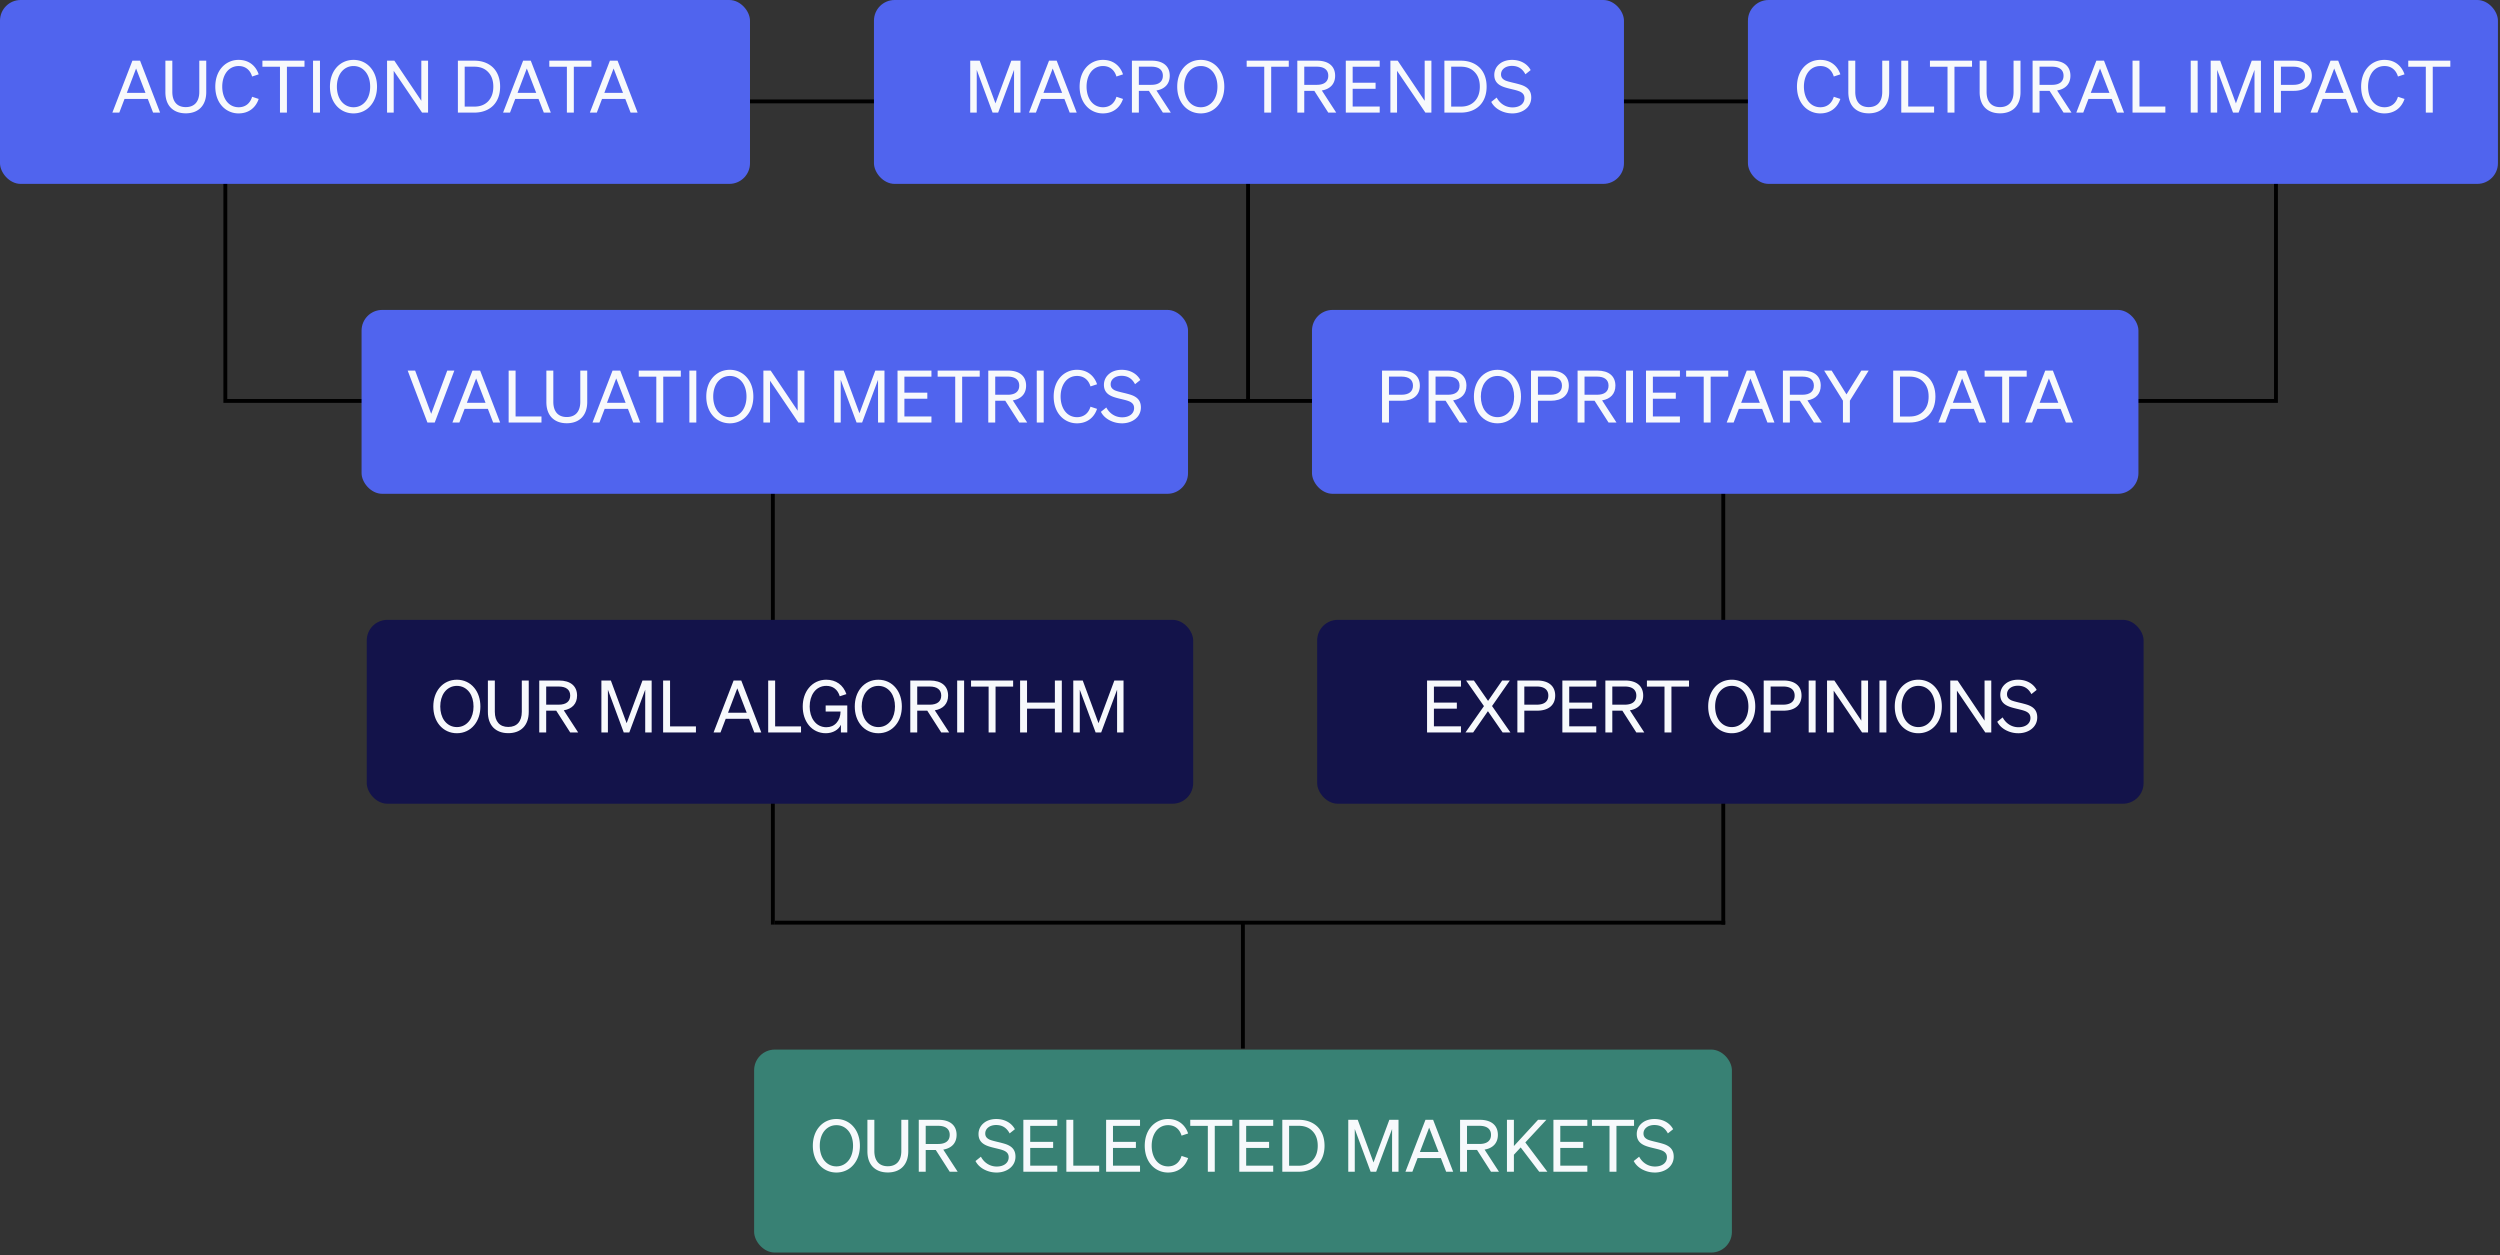 <svg xmlns="http://www.w3.org/2000/svg" fill="none" viewBox="0 0 484 243"><rect x="0" y="0" width="484" height="243" fill="#333333" stroke="none"/><path stroke="#000" stroke-width=".75" d="M71 77.625h343m-100-58h26m74 58h27m-397 0h27m74-58h25M440.625 78V33m-199 45V30m-198 48V30m106 95V88m0 91v-24m184-30V88m0 91v-24"></path><rect width="160" height="35.6" x="70" y="60" fill="#5064EE" rx="4"></rect><path fill="#F7F9FC" d="M87.959 71.748 84.165 81.8H82.75l-3.822-10.052h1.442l3.108 8.372 3.108-8.372zM87.59 81.8l3.878-10.052h1.484L96.83 81.8h-1.358l-1.021-2.646h-4.508L88.935 81.8zm6.412-3.822-1.82-4.718-1.793 4.718zM104.83 81.8h-6.356V71.748h1.344v8.876h5.012zm4.896.14c-1.218 0-2.184-.364-2.898-1.078-.7-.728-1.05-1.736-1.05-3.038v-6.076h1.344v6.034c0 1.904.938 2.954 2.604 2.954s2.618-1.05 2.618-2.954v-6.034h1.344v6.076c0 2.59-1.498 4.116-3.962 4.116m4.984-.14 3.878-10.052h1.484L123.95 81.8h-1.358l-1.022-2.646h-4.508l-1.008 2.646zm6.412-3.822-1.82-4.718-1.792 4.718zm10.685-6.23v1.176h-3.402V81.8h-1.344v-8.876h-3.402v-1.176zm1.655 0h1.344V81.8h-1.344zm4.45 8.624c-.77-.938-1.176-2.184-1.176-3.598s.406-2.66 1.176-3.598c.84-1.022 2.044-1.582 3.388-1.582s2.548.56 3.374 1.582c.77.938 1.176 2.184 1.176 3.598s-.406 2.66-1.176 3.598c-.826 1.022-2.03 1.582-3.374 1.582s-2.548-.56-3.388-1.582m5.838-.882c.504-.714.77-1.652.77-2.716s-.266-2.002-.77-2.716c-.602-.826-1.456-1.274-2.45-1.274s-1.848.448-2.45 1.274c-.504.714-.77 1.652-.77 2.716s.266 2.002.77 2.716c.602.826 1.456 1.274 2.45 1.274s1.848-.448 2.45-1.274m10.677-7.742h1.302V81.8h-1.162l-5.488-8.092V81.8h-1.288V71.748h1.414l5.222 7.77zm15.561 1.778-3.08 8.274h-1.078l-3.066-8.274V81.8h-1.26V71.748h1.834l3.052 8.26 3.066-8.26h1.778V81.8h-1.246zm3.773 8.274V71.748h6.566v1.176h-5.236v3.094h4.438v1.176h-4.438v3.43h5.236V81.8zm15.915-10.052v1.176h-3.402V81.8h-1.344v-8.876h-3.402v-1.176zm4.945 5.838h-1.946V81.8h-1.344V71.748h3.836c2.198 0 3.486 1.064 3.486 2.912 0 1.568-.938 2.576-2.576 2.856l2.786 4.284h-1.54zm-1.946-4.676v3.514h2.422c1.442 0 2.226-.63 2.226-1.764 0-1.12-.784-1.75-2.226-1.75zm8.042-1.162h1.344V81.8h-1.344zm5.374 2.31c-.49.714-.756 1.652-.756 2.716s.266 2.002.756 2.716c.574.826 1.428 1.274 2.422 1.274 1.288 0 2.226-.742 2.604-2.03l1.274.42c-.602 1.778-2.016 2.8-3.878 2.8a4.27 4.27 0 0 1-3.36-1.582c-.77-.938-1.162-2.198-1.162-3.598s.392-2.66 1.162-3.598a4.27 4.27 0 0 1 3.36-1.582c1.862 0 3.276 1.022 3.878 2.8l-1.274.42c-.378-1.288-1.316-2.03-2.604-2.03-.994 0-1.848.448-2.422 1.274m11.131 7.896c-.882 0-1.708-.21-2.464-.616-.742-.406-1.288-.952-1.624-1.61l1.05-.84c.63 1.19 1.764 1.904 3.066 1.904 1.386 0 2.31-.714 2.31-1.792 0-.616-.294-1.022-.98-1.316a7 7 0 0 0-.49-.168c-.182-.056-.588-.154-1.218-.308-1.19-.28-1.708-.49-2.142-.77-.686-.448-1.008-1.078-1.008-1.932 0-.882.378-1.624 1.064-2.17.616-.49 1.456-.742 2.366-.742 1.624 0 2.954.742 3.612 1.974l-1.022.812c-.574-1.106-1.442-1.624-2.618-1.624-1.232 0-2.1.686-2.1 1.638 0 .56.266.91.84 1.19.28.112.574.21 1.512.434.784.182 1.316.336 1.61.434s.56.224.77.35c.77.462 1.12 1.134 1.12 2.086 0 .91-.406 1.722-1.148 2.282-.658.504-1.554.784-2.506.784"></path><rect width="160" height="35.6" x="254" y="60" fill="#5064EE" rx="4"></rect><path fill="#F7F9FC" d="M271.397 77.586h-2.492V81.8h-1.344V71.748h3.836c2.198 0 3.486 1.064 3.486 2.912s-1.302 2.926-3.486 2.926m-2.492-4.676v3.514h2.422c1.442 0 2.226-.63 2.226-1.764 0-1.12-.784-1.75-2.226-1.75zm10.963 4.676h-1.946V81.8h-1.344V71.748h3.836c2.198 0 3.486 1.064 3.486 2.912 0 1.568-.938 2.576-2.576 2.856l2.786 4.284h-1.54zm-1.946-4.676v3.514h2.422c1.442 0 2.226-.63 2.226-1.764 0-1.12-.784-1.75-2.226-1.75zm8.602 7.462c-.77-.938-1.176-2.184-1.176-3.598s.406-2.66 1.176-3.598c.84-1.022 2.044-1.582 3.388-1.582s2.548.56 3.374 1.582c.77.938 1.176 2.184 1.176 3.598s-.406 2.66-1.176 3.598c-.826 1.022-2.03 1.582-3.374 1.582s-2.548-.56-3.388-1.582m5.838-.882c.504-.714.77-1.652.77-2.716s-.266-2.002-.77-2.716c-.602-.826-1.456-1.274-2.45-1.274s-1.848.448-2.45 1.274c-.504.714-.77 1.652-.77 2.716s.266 2.002.77 2.716c.602.826 1.456 1.274 2.45 1.274s1.848-.448 2.45-1.274m7.877-1.904h-2.492V81.8h-1.344V71.748h3.836c2.198 0 3.486 1.064 3.486 2.912s-1.302 2.926-3.486 2.926m-2.492-4.676v3.514h2.422c1.442 0 2.226-.63 2.226-1.764 0-1.12-.784-1.75-2.226-1.75zm10.963 4.676h-1.946V81.8h-1.344V71.748h3.836c2.198 0 3.486 1.064 3.486 2.912 0 1.568-.938 2.576-2.576 2.856l2.786 4.284h-1.54zm-1.946-4.676v3.514h2.422c1.442 0 2.226-.63 2.226-1.764 0-1.12-.784-1.75-2.226-1.75zm8.042-1.162h1.344V81.8h-1.344zm3.862 10.052V71.748h6.566v1.176h-5.236v3.094h4.438v1.176h-4.438v3.43h5.236V81.8zm15.915-10.052v1.176h-3.402V81.8h-1.344v-8.876h-3.402v-1.176zm-.294 10.052 3.878-10.052h1.484l3.878 10.052h-1.358l-1.022-2.646h-4.508l-1.008 2.646zm6.412-3.822-1.82-4.718-1.792 4.718zm7.761-.392h-1.946V81.8h-1.344V71.748h3.836c2.198 0 3.486 1.064 3.486 2.912 0 1.568-.938 2.576-2.576 2.856l2.786 4.284h-1.54zm-1.946-4.676v3.514h2.422c1.442 0 2.226-.63 2.226-1.764 0-1.12-.784-1.75-2.226-1.75zm8.093-1.162 2.87 4.606 2.87-4.606h1.428l-3.64 5.824V81.8h-1.344v-4.228l-3.64-5.824zM369.714 81.8h-3.192V71.748h3.192c1.498 0 2.744.476 3.64 1.358.882.896 1.344 2.156 1.344 3.668s-.462 2.772-1.344 3.668c-.896.882-2.142 1.358-3.64 1.358m-1.876-8.89v7.728h1.876c1.134 0 2.016-.35 2.674-1.036.658-.7.994-1.638.994-2.828s-.336-2.128-.994-2.814q-.987-1.05-2.688-1.05zm7.434 8.89 3.878-10.052h1.484l3.878 10.052h-1.358l-1.022-2.646h-4.508l-1.008 2.646zm6.412-3.822-1.82-4.718-1.792 4.718zm10.685-6.23v1.176h-3.402V81.8h-1.344v-8.876h-3.402v-1.176zm-.293 10.052 3.878-10.052h1.484l3.878 10.052h-1.358l-1.022-2.646h-4.508L393.42 81.8zm6.412-3.822-1.82-4.718-1.792 4.718z"></path><rect width="145.2" height="35.6" fill="#5064EE" rx="4"></rect><path fill="#F7F9FC" d="m21.754 21.8 3.878-10.052h1.484L30.994 21.8h-1.358l-1.022-2.646h-4.508L23.098 21.8zm6.412-3.822-1.82-4.718-1.792 4.718zm7.8 3.962c-1.218 0-2.184-.364-2.898-1.078-.7-.728-1.05-1.736-1.05-3.038v-6.076h1.343v6.034c0 1.904.939 2.954 2.605 2.954s2.617-1.05 2.617-2.954v-6.034h1.345v6.076c0 2.59-1.498 4.116-3.962 4.116m7.815-7.882c-.49.714-.756 1.652-.756 2.716s.266 2.002.756 2.716c.574.826 1.428 1.274 2.422 1.274 1.288 0 2.226-.742 2.604-2.03l1.274.42c-.602 1.778-2.016 2.8-3.878 2.8a4.27 4.27 0 0 1-3.36-1.582c-.77-.938-1.162-2.198-1.162-3.598s.392-2.66 1.162-3.598a4.27 4.27 0 0 1 3.36-1.582c1.862 0 3.276 1.022 3.878 2.8l-1.274.42c-.378-1.288-1.316-2.03-2.604-2.03-.994 0-1.848.448-2.422 1.274m15.168-2.31v1.176h-3.402V21.8h-1.344v-8.876h-3.402v-1.176zm1.655 0h1.344V21.8h-1.344zm4.45 8.624c-.77-.938-1.175-2.184-1.175-3.598s.406-2.66 1.176-3.598c.84-1.022 2.044-1.582 3.388-1.582s2.548.56 3.374 1.582c.77.938 1.176 2.184 1.176 3.598s-.406 2.66-1.176 3.598c-.826 1.022-2.03 1.582-3.374 1.582s-2.548-.56-3.388-1.582m5.839-.882c.504-.714.77-1.652.77-2.716s-.266-2.002-.77-2.716c-.602-.826-1.456-1.274-2.45-1.274s-1.848.448-2.45 1.274c-.504.714-.77 1.652-.77 2.716s.266 2.002.77 2.716c.602.826 1.456 1.274 2.45 1.274s1.848-.448 2.45-1.274m10.676-7.742h1.302V21.8H81.71l-5.488-8.092V21.8h-1.288V11.748h1.414l5.222 7.77zM91.839 21.8h-3.192V11.748h3.191c1.499 0 2.745.476 3.64 1.358.883.896 1.345 2.156 1.345 3.668s-.462 2.772-1.344 3.668c-.897.882-2.142 1.358-3.64 1.358m-1.876-8.89v7.728h1.876c1.133 0 2.016-.35 2.674-1.036.657-.7.993-1.638.993-2.828s-.335-2.128-.993-2.814q-.988-1.05-2.689-1.05zm7.434 8.89 3.878-10.052h1.484l3.878 10.052h-1.358l-1.022-2.646h-4.508L98.74 21.8zm6.412-3.822-1.82-4.718-1.792 4.718zm10.685-6.23v1.176h-3.402V21.8h-1.344v-8.876h-3.402v-1.176zM114.2 21.8l3.878-10.052h1.484L123.44 21.8h-1.358l-1.022-2.646h-4.508l-1.008 2.646zm6.412-3.822-1.82-4.718L117 17.978z"></path><rect width="145.2" height="35.6" x="169.199" fill="#5064EE" rx="4"></rect><path fill="#F7F9FC" d="m196.32 13.526-3.08 8.274h-1.078l-3.066-8.274V21.8h-1.26V11.748h1.834l3.052 8.26 3.066-8.26h1.778V21.8h-1.246zm2.891 8.274 3.878-10.052h1.484l3.878 10.052h-1.358l-1.022-2.646h-4.508l-1.008 2.646zm6.412-3.822-1.82-4.718-1.792 4.718zm5.491-3.92c-.49.714-.756 1.652-.756 2.716s.266 2.002.756 2.716c.574.826 1.428 1.274 2.422 1.274 1.288 0 2.226-.742 2.604-2.03l1.274.42c-.602 1.778-2.016 2.8-3.878 2.8a4.27 4.27 0 0 1-3.36-1.582c-.77-.938-1.162-2.198-1.162-3.598s.392-2.66 1.162-3.598a4.27 4.27 0 0 1 3.36-1.582c1.862 0 3.276 1.022 3.878 2.8l-1.274.42c-.378-1.288-1.316-2.03-2.604-2.03-.994 0-1.848.448-2.422 1.274m11.315 3.528h-1.946V21.8h-1.344V11.748h3.836c2.198 0 3.486 1.064 3.486 2.912 0 1.568-.938 2.576-2.576 2.856l2.786 4.284h-1.54zm-1.946-4.676v3.514h2.422c1.442 0 2.226-.63 2.226-1.764 0-1.12-.784-1.75-2.226-1.75zm8.603 7.462c-.77-.938-1.176-2.184-1.176-3.598s.406-2.66 1.176-3.598c.84-1.022 2.044-1.582 3.388-1.582s2.548.56 3.374 1.582c.77.938 1.176 2.184 1.176 3.598s-.406 2.66-1.176 3.598c-.826 1.022-2.03 1.582-3.374 1.582s-2.548-.56-3.388-1.582m5.838-.882c.504-.714.77-1.652.77-2.716s-.266-2.002-.77-2.716c-.602-.826-1.456-1.274-2.45-1.274s-1.848.448-2.45 1.274c-.504.714-.77 1.652-.77 2.716s.266 2.002.77 2.716c.602.826 1.456 1.274 2.45 1.274s1.848-.448 2.45-1.274m14.581-7.742v1.176h-3.402V21.8h-1.344v-8.876h-3.402v-1.176zm4.945 5.838h-1.946V21.8h-1.344V11.748h3.836c2.198 0 3.486 1.064 3.486 2.912 0 1.568-.938 2.576-2.576 2.856l2.786 4.284h-1.54zm-1.946-4.676v3.514h2.422c1.442 0 2.226-.63 2.226-1.764 0-1.12-.784-1.75-2.226-1.75zm8.042 8.89V11.748h6.566v1.176h-5.236v3.094h4.438v1.176h-4.438v3.43h5.236V21.8zm15.27-10.052h1.302V21.8h-1.162l-5.488-8.092V21.8h-1.288V11.748h1.414l5.222 7.77zm7.009 10.052h-3.192V11.748h3.192c1.498 0 2.744.476 3.64 1.358.882.896 1.344 2.156 1.344 3.668s-.462 2.772-1.344 3.668c-.896.882-2.142 1.358-3.64 1.358m-1.876-8.89v7.728h1.876c1.134 0 2.016-.35 2.674-1.036.658-.7.994-1.638.994-2.828s-.336-2.128-.994-2.814q-.987-1.05-2.688-1.05zm11.846 9.044c-.882 0-1.708-.21-2.464-.616-.742-.406-1.288-.952-1.624-1.61l1.05-.84c.63 1.19 1.764 1.904 3.066 1.904 1.386 0 2.31-.714 2.31-1.792 0-.616-.294-1.022-.98-1.316a7 7 0 0 0-.49-.168c-.182-.056-.588-.154-1.218-.308-1.19-.28-1.708-.49-2.142-.77-.686-.448-1.008-1.078-1.008-1.932 0-.882.378-1.624 1.064-2.17.616-.49 1.456-.742 2.366-.742 1.624 0 2.954.742 3.612 1.974l-1.022.812c-.574-1.106-1.442-1.624-2.618-1.624-1.232 0-2.1.686-2.1 1.638 0 .56.266.91.84 1.19.28.112.574.21 1.512.434.784.182 1.316.336 1.61.434s.56.224.77.35c.77.462 1.12 1.134 1.12 2.086 0 .91-.406 1.722-1.148 2.282-.658.504-1.554.784-2.506.784"></path><rect width="145.2" height="35.6" x="338.4" fill="#5064EE" rx="4"></rect><path fill="#F7F9FC" d="M349.993 14.058c-.49.714-.756 1.652-.756 2.716s.266 2.002.756 2.716c.574.826 1.428 1.274 2.422 1.274 1.288 0 2.226-.742 2.604-2.03l1.274.42c-.602 1.778-2.016 2.8-3.878 2.8a4.27 4.27 0 0 1-3.36-1.582c-.77-.938-1.162-2.198-1.162-3.598s.392-2.66 1.162-3.598a4.27 4.27 0 0 1 3.36-1.582c1.862 0 3.276 1.022 3.878 2.8l-1.274.42c-.378-1.288-1.316-2.03-2.604-2.03-.994 0-1.848.448-2.422 1.274m11.791 7.882c-1.218 0-2.184-.364-2.898-1.078-.7-.728-1.05-1.736-1.05-3.038v-6.076h1.344v6.034c0 1.904.938 2.954 2.604 2.954s2.618-1.05 2.618-2.954v-6.034h1.344v6.076c0 2.59-1.498 4.116-3.962 4.116m12.659-.14h-6.356V11.748h1.344v8.876h5.012zm7.344-10.052v1.176h-3.402V21.8h-1.344v-8.876h-3.402v-1.176zm5.421 10.192c-1.218 0-2.184-.364-2.898-1.078-.7-.728-1.05-1.736-1.05-3.038v-6.076h1.344v6.034c0 1.904.938 2.954 2.604 2.954s2.618-1.05 2.618-2.954v-6.034h1.344v6.076c0 2.59-1.498 4.116-3.962 4.116m9.593-4.354h-1.946V21.8h-1.344V11.748h3.836c2.198 0 3.486 1.064 3.486 2.912 0 1.568-.938 2.576-2.576 2.856l2.786 4.284h-1.54zm-1.946-4.676v3.514h2.422c1.442 0 2.226-.63 2.226-1.764 0-1.12-.784-1.75-2.226-1.75zm7.12 8.89 3.878-10.052h1.484l3.878 10.052h-1.358l-1.022-2.646h-4.508l-1.008 2.646zm6.412-3.822-1.82-4.718-1.792 4.718zm10.827 3.822h-6.356V11.748h1.344v8.876h5.012zm4.91-10.052h1.344V21.8h-1.344zm12.347 1.778-3.08 8.274h-1.078l-3.066-8.274V21.8h-1.26V11.748h1.834l3.052 8.26 3.066-8.26h1.778V21.8h-1.246zm7.609 4.06h-2.492V21.8h-1.344V11.748h3.836c2.198 0 3.486 1.064 3.486 2.912s-1.302 2.926-3.486 2.926m-2.492-4.676v3.514h2.422c1.442 0 2.226-.63 2.226-1.764 0-1.12-.784-1.75-2.226-1.75zm5.725 8.89 3.878-10.052h1.484l3.878 10.052h-1.358l-1.022-2.646h-4.508l-1.008 2.646zm6.412-3.822-1.82-4.718-1.792 4.718zm5.491-3.92c-.49.714-.756 1.652-.756 2.716s.266 2.002.756 2.716c.574.826 1.428 1.274 2.422 1.274 1.288 0 2.226-.742 2.604-2.03l1.274.42c-.602 1.778-2.016 2.8-3.878 2.8a4.27 4.27 0 0 1-3.36-1.582c-.77-.938-1.162-2.198-1.162-3.598s.392-2.66 1.162-3.598a4.27 4.27 0 0 1 3.36-1.582c1.862 0 3.276 1.022 3.878 2.8l-1.274.42c-.378-1.288-1.316-2.03-2.604-2.03-.994 0-1.848.448-2.422 1.274m15.168-2.31v1.176h-3.402V21.8h-1.344v-8.876h-3.402v-1.176z"></path><path stroke="#000" stroke-width=".75" d="M150 178.625h184M240.625 203v-24"></path><rect width="189.296" height="39.296" x="146" y="203.199" fill="#388174" rx="4"></rect><path fill="#F7F9FC" d="M158.541 225.419c-.77-.938-1.176-2.184-1.176-3.598s.406-2.66 1.176-3.598c.84-1.022 2.044-1.582 3.388-1.582s2.548.56 3.374 1.582c.77.938 1.176 2.184 1.176 3.598s-.406 2.66-1.176 3.598c-.826 1.022-2.03 1.582-3.374 1.582s-2.548-.56-3.388-1.582m5.838-.882c.504-.714.77-1.652.77-2.716s-.266-2.002-.77-2.716c-.602-.826-1.456-1.274-2.45-1.274s-1.848.448-2.45 1.274c-.504.714-.77 1.652-.77 2.716s.266 2.002.77 2.716c.602.826 1.456 1.274 2.45 1.274s1.848-.448 2.45-1.274m7.498 2.45c-1.218 0-2.184-.364-2.898-1.078-.7-.728-1.05-1.736-1.05-3.038v-6.076h1.344v6.034c0 1.904.938 2.954 2.604 2.954s2.618-1.05 2.618-2.954v-6.034h1.344v6.076c0 2.59-1.498 4.116-3.962 4.116m9.286-4.354h-1.946v4.214h-1.344v-10.052h3.836c2.198 0 3.486 1.064 3.486 2.912 0 1.568-.938 2.576-2.576 2.856l2.786 4.284h-1.54zm-1.946-4.676v3.514h2.422c1.442 0 2.226-.63 2.226-1.764 0-1.12-.784-1.75-2.226-1.75zm13.725 9.044c-.882 0-1.708-.21-2.464-.616-.742-.406-1.288-.952-1.624-1.61l1.05-.84c.63 1.19 1.764 1.904 3.066 1.904 1.386 0 2.31-.714 2.31-1.792 0-.616-.294-1.022-.98-1.316a7 7 0 0 0-.49-.168c-.182-.056-.588-.154-1.218-.308-1.19-.28-1.708-.49-2.142-.77-.686-.448-1.008-1.078-1.008-1.932 0-.882.378-1.624 1.064-2.17.616-.49 1.456-.742 2.366-.742 1.624 0 2.954.742 3.612 1.974l-1.022.812c-.574-1.106-1.442-1.624-2.618-1.624-1.232 0-2.1.686-2.1 1.638 0 .56.266.91.84 1.19.28.112.574.21 1.512.434.784.182 1.316.336 1.61.434s.56.224.77.35c.77.462 1.12 1.134 1.12 2.086 0 .91-.406 1.722-1.148 2.282-.658.504-1.554.784-2.506.784m5.179-.154v-10.052h6.566v1.176h-5.236v3.094h4.438v1.176h-4.438v3.43h5.236v1.176zm14.682 0h-6.356v-10.052h1.344v8.876h5.012zm1.341 0v-10.052h6.566v1.176h-5.236v3.094h4.438v1.176h-4.438v3.43h5.236v1.176zm9.578-7.742c-.49.714-.756 1.652-.756 2.716s.266 2.002.756 2.716c.574.826 1.428 1.274 2.422 1.274 1.288 0 2.226-.742 2.604-2.03l1.274.42c-.602 1.778-2.016 2.8-3.878 2.8a4.27 4.27 0 0 1-3.36-1.582c-.77-.938-1.162-2.198-1.162-3.598s.392-2.66 1.162-3.598a4.27 4.27 0 0 1 3.36-1.582c1.862 0 3.276 1.022 3.878 2.8l-1.274.42c-.378-1.288-1.316-2.03-2.604-2.03-.994 0-1.848.448-2.422 1.274m14.86-2.31v1.176h-3.402v8.876h-1.344v-8.876h-3.402v-1.176zm1.347 10.052v-10.052h6.566v1.176h-5.236v3.094h4.438v1.176h-4.438v3.43h5.236v1.176zm11.518 0h-3.192v-10.052h3.192c1.498 0 2.744.476 3.64 1.358.882.896 1.344 2.156 1.344 3.668s-.462 2.772-1.344 3.668c-.896.882-2.142 1.358-3.64 1.358m-1.876-8.89v7.728h1.876c1.134 0 2.016-.35 2.674-1.036.658-.7.994-1.638.994-2.828s-.336-2.128-.994-2.814q-.987-1.05-2.688-1.05zm19.938.616-3.08 8.274h-1.078l-3.066-8.274v8.274h-1.26v-10.052h1.834l3.052 8.26 3.066-8.26h1.778v10.052h-1.246zm2.583 8.274 3.878-10.052h1.484l3.878 10.052h-1.358l-1.022-2.646h-4.508l-1.008 2.646zm6.412-3.822-1.82-4.718-1.792 4.718zm7.454-.392h-1.946v4.214h-1.344v-10.052h3.836c2.198 0 3.486 1.064 3.486 2.912 0 1.568-.938 2.576-2.576 2.856l2.786 4.284h-1.54zm-1.946-4.676v3.514h2.422c1.442 0 2.226-.63 2.226-1.764 0-1.12-.784-1.75-2.226-1.75zm7.734-1.162h1.344v5.082l4.676-5.082h1.61l-4.074 4.382 4.27 5.67h-1.582l-3.584-4.704-1.316 1.414v3.29h-1.344zm8.996 10.052v-10.052h6.566v1.176h-5.236v3.094h4.438v1.176h-4.438v3.43h5.236v1.176zm15.606-10.052v1.176h-3.402v8.876h-1.344v-8.876H308.2v-1.176zm4.029 10.206c-.882 0-1.708-.21-2.464-.616-.742-.406-1.288-.952-1.624-1.61l1.05-.84c.63 1.19 1.764 1.904 3.066 1.904 1.386 0 2.31-.714 2.31-1.792 0-.616-.294-1.022-.98-1.316a7 7 0 0 0-.49-.168c-.182-.056-.588-.154-1.218-.308-1.19-.28-1.708-.49-2.142-.77-.686-.448-1.008-1.078-1.008-1.932 0-.882.378-1.624 1.064-2.17.616-.49 1.456-.742 2.366-.742 1.624 0 2.954.742 3.612 1.974l-1.022.812c-.574-1.106-1.442-1.624-2.618-1.624-1.232 0-2.1.686-2.1 1.638 0 .56.266.91.84 1.19.28.112.574.21 1.512.434.784.182 1.316.336 1.61.434s.56.224.77.35c.77.462 1.12 1.134 1.12 2.086 0 .91-.406 1.722-1.148 2.282-.658.504-1.554.784-2.506.784"></path><rect width="160" height="35.6" x="71" y="120" fill="#13134A" rx="4"></rect><path fill="#F7F9FC" d="M85.066 140.372c-.77-.938-1.176-2.184-1.176-3.598s.406-2.66 1.176-3.598c.84-1.022 2.044-1.582 3.388-1.582s2.548.56 3.374 1.582c.77.938 1.176 2.184 1.176 3.598s-.406 2.66-1.176 3.598c-.826 1.022-2.03 1.582-3.374 1.582s-2.548-.56-3.388-1.582m5.838-.882c.504-.714.77-1.652.77-2.716s-.266-2.002-.77-2.716c-.602-.826-1.456-1.274-2.45-1.274s-1.848.448-2.45 1.274c-.504.714-.77 1.652-.77 2.716s.266 2.002.77 2.716c.602.826 1.456 1.274 2.45 1.274s1.848-.448 2.45-1.274m7.498 2.45c-1.218 0-2.184-.364-2.898-1.078-.7-.728-1.05-1.736-1.05-3.038v-6.076h1.344v6.034c0 1.904.938 2.954 2.604 2.954s2.618-1.05 2.618-2.954v-6.034h1.344v6.076c0 2.59-1.498 4.116-3.962 4.116m9.286-4.354h-1.946v4.214h-1.344v-10.052h3.836c2.198 0 3.486 1.064 3.486 2.912 0 1.568-.938 2.576-2.576 2.856l2.786 4.284h-1.54zm-1.946-4.676v3.514h2.422c1.442 0 2.226-.63 2.226-1.764 0-1.12-.784-1.75-2.226-1.75zm19.171.616-3.08 8.274h-1.078l-3.066-8.274v8.274h-1.26v-10.052h1.834l3.052 8.26 3.066-8.26h1.778V141.8h-1.246zm9.821 8.274h-6.356v-10.052h1.344v8.876h5.012zm3.413 0 3.878-10.052h1.484l3.878 10.052h-1.358l-1.022-2.646h-4.508l-1.008 2.646zm6.412-3.822-1.82-4.718-1.792 4.718zm10.519 3.822h-6.356v-10.052h1.344v8.876h5.012zm8.954 0H162.8v-1.498c-.434.994-1.582 1.652-2.926 1.652-1.33 0-2.52-.574-3.318-1.582-.742-.938-1.148-2.17-1.148-3.57 0-1.414.406-2.674 1.176-3.612.826-1.022 2.03-1.596 3.374-1.596 1.89 0 3.29 1.008 3.906 2.786l-1.288.42c-.378-1.288-1.302-2.016-2.604-2.016-1.008 0-1.876.448-2.45 1.274-.504.714-.77 1.666-.77 2.73s.266 2.016.784 2.73c.574.826 1.442 1.274 2.45 1.274.798 0 1.456-.28 1.96-.84s.77-1.288.784-2.198h-2.884v-1.176h4.186zm2.628-1.428c-.77-.938-1.176-2.184-1.176-3.598s.406-2.66 1.176-3.598c.84-1.022 2.044-1.582 3.388-1.582s2.548.56 3.374 1.582c.77.938 1.176 2.184 1.176 3.598s-.406 2.66-1.176 3.598c-.826 1.022-2.03 1.582-3.374 1.582s-2.548-.56-3.388-1.582m5.838-.882c.504-.714.77-1.652.77-2.716s-.266-2.002-.77-2.716c-.602-.826-1.456-1.274-2.45-1.274s-1.848.448-2.45 1.274c-.504.714-.77 1.652-.77 2.716s.266 2.002.77 2.716c.602.826 1.456 1.274 2.45 1.274s1.848-.448 2.45-1.274m7.022-1.904h-1.946v4.214h-1.344v-10.052h3.836c2.198 0 3.486 1.064 3.486 2.912 0 1.568-.938 2.576-2.576 2.856l2.786 4.284h-1.54zm-1.946-4.676v3.514h2.422c1.442 0 2.226-.63 2.226-1.764 0-1.12-.784-1.75-2.226-1.75zm7.734-1.162h1.344V141.8h-1.344zm10.835 0v1.176h-3.402v8.876h-1.344v-8.876h-3.402v-1.176zm8.081 4.27v-4.27h1.344V141.8h-1.344v-4.606h-5.39v4.606h-1.344v-10.052h1.344v4.27zm12.045-2.492-3.08 8.274h-1.078l-3.066-8.274v8.274h-1.26v-10.052h1.834l3.052 8.26 3.066-8.26h1.778V141.8h-1.246z"></path><rect width="160" height="35.6" x="255" y="120" fill="#13134A" rx="4"></rect><path fill="#F7F9FC" d="M276.278 141.8v-10.052h6.566v1.176h-5.236v3.094h4.438v1.176h-4.438v3.43h5.236v1.176zm14.542-10.052h1.484l-3.444 4.942 3.556 5.11h-1.512l-2.842-4.116-2.856 4.116h-1.484l3.57-5.096-3.458-4.956h1.512l2.744 3.948zm6.78 5.838h-2.492v4.214h-1.344v-10.052h3.836c2.198 0 3.486 1.064 3.486 2.912s-1.302 2.926-3.486 2.926m-2.492-4.676v3.514h2.422c1.442 0 2.226-.63 2.226-1.764 0-1.12-.784-1.75-2.226-1.75zm7.365 8.89v-10.052h6.566v1.176h-5.236v3.094h4.438v1.176h-4.438v3.43h5.236v1.176zm11.616-4.214h-1.946v4.214h-1.344v-10.052h3.836c2.198 0 3.486 1.064 3.486 2.912 0 1.568-.938 2.576-2.576 2.856l2.786 4.284h-1.54zm-1.946-4.676v3.514h2.422c1.442 0 2.226-.63 2.226-1.764 0-1.12-.784-1.75-2.226-1.75zm14.85-1.162v1.176h-3.402v8.876h-1.344v-8.876h-3.402v-1.176zm4.889 8.624c-.771-.938-1.176-2.184-1.176-3.598s.405-2.66 1.176-3.598c.84-1.022 2.044-1.582 3.388-1.582s2.548.56 3.374 1.582c.77.938 1.176 2.184 1.176 3.598s-.406 2.66-1.176 3.598c-.826 1.022-2.03 1.582-3.374 1.582s-2.548-.56-3.388-1.582m5.838-.882c.504-.714.77-1.652.77-2.716s-.266-2.002-.77-2.716c-.602-.826-1.456-1.274-2.45-1.274s-1.848.448-2.45 1.274c-.504.714-.77 1.652-.77 2.716s.266 2.002.77 2.716c.602.826 1.456 1.274 2.45 1.274s1.848-.448 2.45-1.274m7.568-1.904h-2.492v4.214h-1.344v-10.052h3.836c2.198 0 3.486 1.064 3.486 2.912s-1.302 2.926-3.486 2.926m-2.492-4.676v3.514h2.422c1.442 0 2.226-.63 2.226-1.764 0-1.12-.784-1.75-2.226-1.75zm7.365-1.162h1.344V141.8h-1.344zm10.19 0h1.302V141.8h-1.162l-5.488-8.092v8.092h-1.288v-10.052h1.414l5.222 7.77zm3.509 0h1.344V141.8h-1.344zm4.143 8.624c-.77-.938-1.176-2.184-1.176-3.598s.406-2.66 1.176-3.598c.84-1.022 2.044-1.582 3.388-1.582s2.548.56 3.374 1.582c.77.938 1.176 2.184 1.176 3.598s-.406 2.66-1.176 3.598c-.826 1.022-2.03 1.582-3.374 1.582s-2.548-.56-3.388-1.582m5.838-.882c.504-.714.77-1.652.77-2.716s-.266-2.002-.77-2.716c-.602-.826-1.456-1.274-2.45-1.274s-1.848.448-2.45 1.274c-.504.714-.77 1.652-.77 2.716s.266 2.002.77 2.716c.602.826 1.456 1.274 2.45 1.274s1.848-.448 2.45-1.274m10.368-7.742h1.302V141.8h-1.162l-5.488-8.092v8.092h-1.288v-10.052h1.414l5.222 7.77zm6.546 10.206c-.882 0-1.708-.21-2.464-.616-.742-.406-1.288-.952-1.624-1.61l1.05-.84c.63 1.19 1.764 1.904 3.066 1.904 1.386 0 2.31-.714 2.31-1.792 0-.616-.294-1.022-.98-1.316a7 7 0 0 0-.49-.168c-.182-.056-.588-.154-1.218-.308-1.19-.28-1.708-.49-2.142-.77-.686-.448-1.008-1.078-1.008-1.932 0-.882.378-1.624 1.064-2.17.616-.49 1.456-.742 2.366-.742 1.624 0 2.954.742 3.612 1.974l-1.022.812c-.574-1.106-1.442-1.624-2.618-1.624-1.232 0-2.1.686-2.1 1.638 0 .56.266.91.84 1.19.28.112.574.21 1.512.434.784.182 1.316.336 1.61.434s.56.224.77.35c.77.462 1.12 1.134 1.12 2.086 0 .91-.406 1.722-1.148 2.282-.658.504-1.554.784-2.506.784"></path></svg>